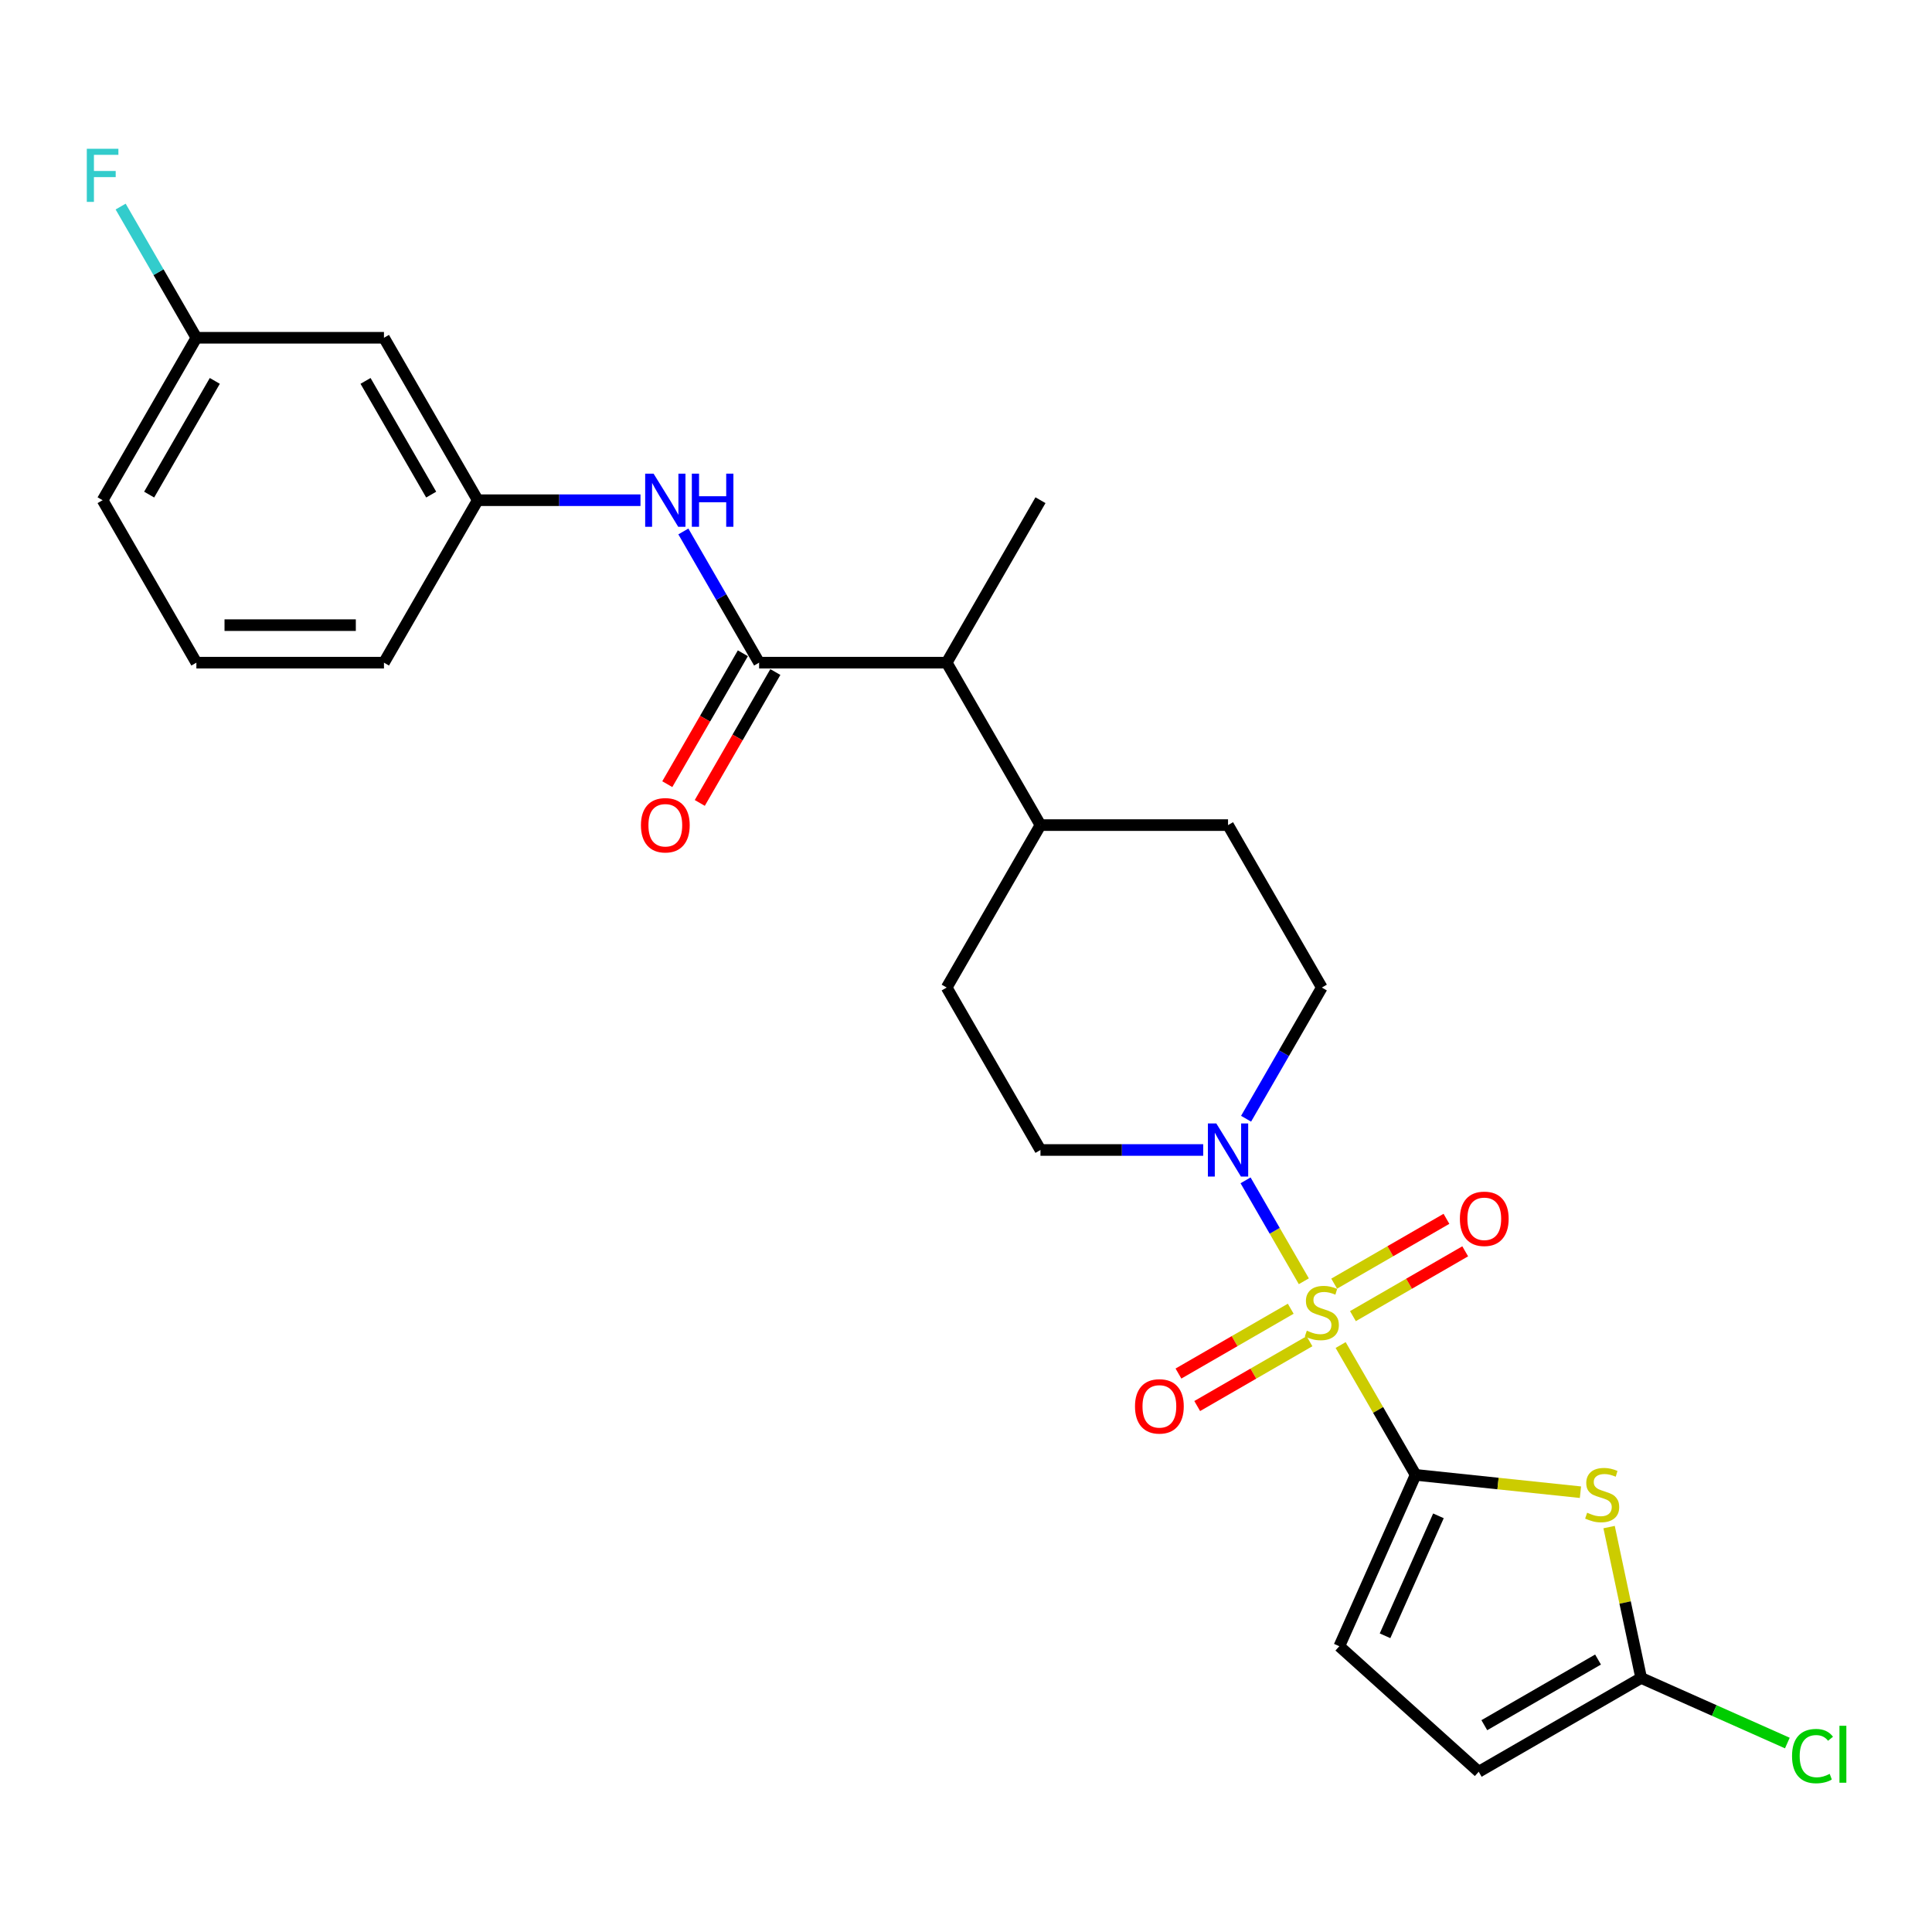 <?xml version='1.0' encoding='iso-8859-1'?>
<svg version='1.1' baseProfile='full'
              xmlns='http://www.w3.org/2000/svg'
                      xmlns:rdkit='http://www.rdkit.org/xml'
                      xmlns:xlink='http://www.w3.org/1999/xlink'
                  xml:space='preserve'
width='1000px' height='1000px' viewBox='0 0 1000 1000'>
<!-- END OF HEADER -->
<rect style='opacity:1.0;fill:#FFFFFF;stroke:none' width='1000' height='1000' x='0' y='0'> </rect>
<path class='bond-0' d='M 693.918,696.187 L 713.319,729.791' style='fill:none;fill-rule:evenodd;stroke:#CCCC00;stroke-width:6px;stroke-linecap:butt;stroke-linejoin:miter;stroke-opacity:1' />
<path class='bond-0' d='M 713.319,729.791 L 732.72,763.394' style='fill:none;fill-rule:evenodd;stroke:#000000;stroke-width:6px;stroke-linecap:butt;stroke-linejoin:miter;stroke-opacity:1' />
<path class='bond-2' d='M 674.86,663.177 L 659.781,637.059' style='fill:none;fill-rule:evenodd;stroke:#CCCC00;stroke-width:6px;stroke-linecap:butt;stroke-linejoin:miter;stroke-opacity:1' />
<path class='bond-2' d='M 659.781,637.059 L 644.702,610.942' style='fill:none;fill-rule:evenodd;stroke:#0000FF;stroke-width:6px;stroke-linecap:butt;stroke-linejoin:miter;stroke-opacity:1' />
<path class='bond-8' d='M 700.273,681.23 L 729.33,664.454' style='fill:none;fill-rule:evenodd;stroke:#CCCC00;stroke-width:6px;stroke-linecap:butt;stroke-linejoin:miter;stroke-opacity:1' />
<path class='bond-8' d='M 729.33,664.454 L 758.387,647.678' style='fill:none;fill-rule:evenodd;stroke:#FF0000;stroke-width:6px;stroke-linecap:butt;stroke-linejoin:miter;stroke-opacity:1' />
<path class='bond-8' d='M 690.565,664.414 L 719.622,647.638' style='fill:none;fill-rule:evenodd;stroke:#CCCC00;stroke-width:6px;stroke-linecap:butt;stroke-linejoin:miter;stroke-opacity:1' />
<path class='bond-8' d='M 719.622,647.638 L 748.679,630.862' style='fill:none;fill-rule:evenodd;stroke:#FF0000;stroke-width:6px;stroke-linecap:butt;stroke-linejoin:miter;stroke-opacity:1' />
<path class='bond-9' d='M 668.079,677.396 L 639.022,694.172' style='fill:none;fill-rule:evenodd;stroke:#CCCC00;stroke-width:6px;stroke-linecap:butt;stroke-linejoin:miter;stroke-opacity:1' />
<path class='bond-9' d='M 639.022,694.172 L 609.965,710.948' style='fill:none;fill-rule:evenodd;stroke:#FF0000;stroke-width:6px;stroke-linecap:butt;stroke-linejoin:miter;stroke-opacity:1' />
<path class='bond-9' d='M 677.788,694.212 L 648.731,710.988' style='fill:none;fill-rule:evenodd;stroke:#CCCC00;stroke-width:6px;stroke-linecap:butt;stroke-linejoin:miter;stroke-opacity:1' />
<path class='bond-9' d='M 648.731,710.988 L 619.674,727.764' style='fill:none;fill-rule:evenodd;stroke:#FF0000;stroke-width:6px;stroke-linecap:butt;stroke-linejoin:miter;stroke-opacity:1' />
<path class='bond-1' d='M 732.72,763.394 L 775.377,767.877' style='fill:none;fill-rule:evenodd;stroke:#000000;stroke-width:6px;stroke-linecap:butt;stroke-linejoin:miter;stroke-opacity:1' />
<path class='bond-1' d='M 775.377,767.877 L 818.034,772.361' style='fill:none;fill-rule:evenodd;stroke:#CCCC00;stroke-width:6px;stroke-linecap:butt;stroke-linejoin:miter;stroke-opacity:1' />
<path class='bond-5' d='M 732.72,763.394 L 693.231,852.088' style='fill:none;fill-rule:evenodd;stroke:#000000;stroke-width:6px;stroke-linecap:butt;stroke-linejoin:miter;stroke-opacity:1' />
<path class='bond-5' d='M 744.536,784.596 L 716.893,846.682' style='fill:none;fill-rule:evenodd;stroke:#000000;stroke-width:6px;stroke-linecap:butt;stroke-linejoin:miter;stroke-opacity:1' />
<path class='bond-4' d='M 832.863,790.416 L 841.163,829.463' style='fill:none;fill-rule:evenodd;stroke:#CCCC00;stroke-width:6px;stroke-linecap:butt;stroke-linejoin:miter;stroke-opacity:1' />
<path class='bond-4' d='M 841.163,829.463 L 849.462,868.509' style='fill:none;fill-rule:evenodd;stroke:#000000;stroke-width:6px;stroke-linecap:butt;stroke-linejoin:miter;stroke-opacity:1' />
<path class='bond-12' d='M 644.971,579.058 L 664.574,545.105' style='fill:none;fill-rule:evenodd;stroke:#0000FF;stroke-width:6px;stroke-linecap:butt;stroke-linejoin:miter;stroke-opacity:1' />
<path class='bond-12' d='M 664.574,545.105 L 684.176,511.152' style='fill:none;fill-rule:evenodd;stroke:#000000;stroke-width:6px;stroke-linecap:butt;stroke-linejoin:miter;stroke-opacity:1' />
<path class='bond-13' d='M 622.778,595.233 L 580.661,595.233' style='fill:none;fill-rule:evenodd;stroke:#0000FF;stroke-width:6px;stroke-linecap:butt;stroke-linejoin:miter;stroke-opacity:1' />
<path class='bond-13' d='M 580.661,595.233 L 538.544,595.233' style='fill:none;fill-rule:evenodd;stroke:#000000;stroke-width:6px;stroke-linecap:butt;stroke-linejoin:miter;stroke-opacity:1' />
<path class='bond-3' d='M 392.912,342.99 L 490,342.99' style='fill:none;fill-rule:evenodd;stroke:#000000;stroke-width:6px;stroke-linecap:butt;stroke-linejoin:miter;stroke-opacity:1' />
<path class='bond-6' d='M 392.912,342.99 L 373.309,309.037' style='fill:none;fill-rule:evenodd;stroke:#000000;stroke-width:6px;stroke-linecap:butt;stroke-linejoin:miter;stroke-opacity:1' />
<path class='bond-6' d='M 373.309,309.037 L 353.707,275.084' style='fill:none;fill-rule:evenodd;stroke:#0000FF;stroke-width:6px;stroke-linecap:butt;stroke-linejoin:miter;stroke-opacity:1' />
<path class='bond-11' d='M 384.504,338.136 L 364.946,372.011' style='fill:none;fill-rule:evenodd;stroke:#000000;stroke-width:6px;stroke-linecap:butt;stroke-linejoin:miter;stroke-opacity:1' />
<path class='bond-11' d='M 364.946,372.011 L 345.388,405.886' style='fill:none;fill-rule:evenodd;stroke:#FF0000;stroke-width:6px;stroke-linecap:butt;stroke-linejoin:miter;stroke-opacity:1' />
<path class='bond-11' d='M 401.32,347.845 L 381.762,381.72' style='fill:none;fill-rule:evenodd;stroke:#000000;stroke-width:6px;stroke-linecap:butt;stroke-linejoin:miter;stroke-opacity:1' />
<path class='bond-11' d='M 381.762,381.72 L 362.204,415.595' style='fill:none;fill-rule:evenodd;stroke:#FF0000;stroke-width:6px;stroke-linecap:butt;stroke-linejoin:miter;stroke-opacity:1' />
<path class='bond-19' d='M 849.462,868.509 L 887.295,885.353' style='fill:none;fill-rule:evenodd;stroke:#000000;stroke-width:6px;stroke-linecap:butt;stroke-linejoin:miter;stroke-opacity:1' />
<path class='bond-19' d='M 887.295,885.353 L 925.127,902.197' style='fill:none;fill-rule:evenodd;stroke:#00CC00;stroke-width:6px;stroke-linecap:butt;stroke-linejoin:miter;stroke-opacity:1' />
<path class='bond-27' d='M 849.462,868.509 L 765.382,917.053' style='fill:none;fill-rule:evenodd;stroke:#000000;stroke-width:6px;stroke-linecap:butt;stroke-linejoin:miter;stroke-opacity:1' />
<path class='bond-27' d='M 827.141,858.974 L 768.285,892.955' style='fill:none;fill-rule:evenodd;stroke:#000000;stroke-width:6px;stroke-linecap:butt;stroke-linejoin:miter;stroke-opacity:1' />
<path class='bond-7' d='M 693.231,852.088 L 765.382,917.053' style='fill:none;fill-rule:evenodd;stroke:#000000;stroke-width:6px;stroke-linecap:butt;stroke-linejoin:miter;stroke-opacity:1' />
<path class='bond-14' d='M 331.514,258.91 L 289.397,258.91' style='fill:none;fill-rule:evenodd;stroke:#0000FF;stroke-width:6px;stroke-linecap:butt;stroke-linejoin:miter;stroke-opacity:1' />
<path class='bond-14' d='M 289.397,258.91 L 247.28,258.91' style='fill:none;fill-rule:evenodd;stroke:#000000;stroke-width:6px;stroke-linecap:butt;stroke-linejoin:miter;stroke-opacity:1' />
<path class='bond-10' d='M 490,342.99 L 538.544,427.071' style='fill:none;fill-rule:evenodd;stroke:#000000;stroke-width:6px;stroke-linecap:butt;stroke-linejoin:miter;stroke-opacity:1' />
<path class='bond-24' d='M 490,342.99 L 538.544,258.91' style='fill:none;fill-rule:evenodd;stroke:#000000;stroke-width:6px;stroke-linecap:butt;stroke-linejoin:miter;stroke-opacity:1' />
<path class='bond-18' d='M 684.176,511.152 L 635.632,427.071' style='fill:none;fill-rule:evenodd;stroke:#000000;stroke-width:6px;stroke-linecap:butt;stroke-linejoin:miter;stroke-opacity:1' />
<path class='bond-17' d='M 538.544,595.233 L 490,511.152' style='fill:none;fill-rule:evenodd;stroke:#000000;stroke-width:6px;stroke-linecap:butt;stroke-linejoin:miter;stroke-opacity:1' />
<path class='bond-16' d='M 247.28,258.91 L 198.736,174.829' style='fill:none;fill-rule:evenodd;stroke:#000000;stroke-width:6px;stroke-linecap:butt;stroke-linejoin:miter;stroke-opacity:1' />
<path class='bond-16' d='M 223.182,256.006 L 189.201,197.15' style='fill:none;fill-rule:evenodd;stroke:#000000;stroke-width:6px;stroke-linecap:butt;stroke-linejoin:miter;stroke-opacity:1' />
<path class='bond-23' d='M 247.28,258.91 L 198.736,342.99' style='fill:none;fill-rule:evenodd;stroke:#000000;stroke-width:6px;stroke-linecap:butt;stroke-linejoin:miter;stroke-opacity:1' />
<path class='bond-15' d='M 538.544,427.071 L 490,511.152' style='fill:none;fill-rule:evenodd;stroke:#000000;stroke-width:6px;stroke-linecap:butt;stroke-linejoin:miter;stroke-opacity:1' />
<path class='bond-26' d='M 538.544,427.071 L 635.632,427.071' style='fill:none;fill-rule:evenodd;stroke:#000000;stroke-width:6px;stroke-linecap:butt;stroke-linejoin:miter;stroke-opacity:1' />
<path class='bond-20' d='M 198.736,174.829 L 101.648,174.829' style='fill:none;fill-rule:evenodd;stroke:#000000;stroke-width:6px;stroke-linecap:butt;stroke-linejoin:miter;stroke-opacity:1' />
<path class='bond-21' d='M 101.648,174.829 L 82.045,140.876' style='fill:none;fill-rule:evenodd;stroke:#000000;stroke-width:6px;stroke-linecap:butt;stroke-linejoin:miter;stroke-opacity:1' />
<path class='bond-21' d='M 82.045,140.876 L 62.442,106.923' style='fill:none;fill-rule:evenodd;stroke:#33CCCC;stroke-width:6px;stroke-linecap:butt;stroke-linejoin:miter;stroke-opacity:1' />
<path class='bond-28' d='M 101.648,174.829 L 53.104,258.91' style='fill:none;fill-rule:evenodd;stroke:#000000;stroke-width:6px;stroke-linecap:butt;stroke-linejoin:miter;stroke-opacity:1' />
<path class='bond-28' d='M 111.182,197.15 L 77.202,256.006' style='fill:none;fill-rule:evenodd;stroke:#000000;stroke-width:6px;stroke-linecap:butt;stroke-linejoin:miter;stroke-opacity:1' />
<path class='bond-22' d='M 101.648,342.99 L 198.736,342.99' style='fill:none;fill-rule:evenodd;stroke:#000000;stroke-width:6px;stroke-linecap:butt;stroke-linejoin:miter;stroke-opacity:1' />
<path class='bond-22' d='M 116.211,323.573 L 184.173,323.573' style='fill:none;fill-rule:evenodd;stroke:#000000;stroke-width:6px;stroke-linecap:butt;stroke-linejoin:miter;stroke-opacity:1' />
<path class='bond-25' d='M 101.648,342.99 L 53.104,258.91' style='fill:none;fill-rule:evenodd;stroke:#000000;stroke-width:6px;stroke-linecap:butt;stroke-linejoin:miter;stroke-opacity:1' />
<path  class='atom-0' d='M 676.409 688.75
Q 676.72 688.867, 678.001 689.41
Q 679.283 689.954, 680.681 690.304
Q 682.118 690.614, 683.516 690.614
Q 686.118 690.614, 687.633 689.372
Q 689.147 688.09, 689.147 685.876
Q 689.147 684.362, 688.37 683.43
Q 687.633 682.498, 686.468 681.993
Q 685.303 681.488, 683.361 680.905
Q 680.914 680.168, 679.438 679.469
Q 678.001 678.77, 676.953 677.294
Q 675.943 675.818, 675.943 673.333
Q 675.943 669.876, 678.273 667.74
Q 680.642 665.604, 685.303 665.604
Q 688.487 665.604, 692.099 667.119
L 691.205 670.109
Q 687.904 668.75, 685.419 668.75
Q 682.739 668.75, 681.264 669.876
Q 679.788 670.964, 679.827 672.867
Q 679.827 674.342, 680.565 675.236
Q 681.341 676.129, 682.429 676.634
Q 683.555 677.138, 685.419 677.721
Q 687.904 678.498, 689.38 679.274
Q 690.856 680.051, 691.905 681.643
Q 692.992 683.197, 692.992 685.876
Q 692.992 689.682, 690.429 691.741
Q 687.904 693.76, 683.671 693.76
Q 681.225 693.76, 679.361 693.216
Q 677.535 692.711, 675.361 691.818
L 676.409 688.75
' fill='#CCCC00'/>
<path  class='atom-2' d='M 821.509 782.979
Q 821.82 783.096, 823.102 783.64
Q 824.383 784.183, 825.781 784.533
Q 827.218 784.843, 828.616 784.843
Q 831.218 784.843, 832.733 783.601
Q 834.247 782.319, 834.247 780.106
Q 834.247 778.591, 833.471 777.659
Q 832.733 776.727, 831.568 776.222
Q 830.403 775.717, 828.461 775.135
Q 826.014 774.397, 824.539 773.698
Q 823.102 772.999, 822.053 771.523
Q 821.043 770.047, 821.043 767.562
Q 821.043 764.105, 823.374 761.97
Q 825.743 759.834, 830.403 759.834
Q 833.587 759.834, 837.199 761.348
L 836.306 764.338
Q 833.005 762.979, 830.519 762.979
Q 827.84 762.979, 826.364 764.105
Q 824.888 765.193, 824.927 767.096
Q 824.927 768.572, 825.665 769.465
Q 826.442 770.358, 827.529 770.863
Q 828.655 771.368, 830.519 771.95
Q 833.005 772.727, 834.48 773.504
Q 835.956 774.28, 837.005 775.873
Q 838.092 777.426, 838.092 780.106
Q 838.092 783.911, 835.529 785.97
Q 833.005 787.989, 828.772 787.989
Q 826.325 787.989, 824.461 787.445
Q 822.636 786.941, 820.461 786.047
L 821.509 782.979
' fill='#CCCC00'/>
<path  class='atom-3' d='M 629.555 581.485
L 638.564 596.048
Q 639.458 597.485, 640.894 600.087
Q 642.331 602.689, 642.409 602.844
L 642.409 581.485
L 646.06 581.485
L 646.06 608.98
L 642.293 608.98
L 632.623 593.058
Q 631.496 591.194, 630.292 589.058
Q 629.127 586.922, 628.778 586.262
L 628.778 608.98
L 625.205 608.98
L 625.205 581.485
L 629.555 581.485
' fill='#0000FF'/>
<path  class='atom-7' d='M 338.29 245.162
L 347.3 259.725
Q 348.193 261.162, 349.63 263.764
Q 351.067 266.366, 351.145 266.521
L 351.145 245.162
L 354.795 245.162
L 354.795 272.657
L 351.028 272.657
L 341.358 256.735
Q 340.232 254.871, 339.028 252.735
Q 337.863 250.599, 337.514 249.939
L 337.514 272.657
L 333.941 272.657
L 333.941 245.162
L 338.29 245.162
' fill='#0000FF'/>
<path  class='atom-7' d='M 358.096 245.162
L 361.825 245.162
L 361.825 256.851
L 375.883 256.851
L 375.883 245.162
L 379.611 245.162
L 379.611 272.657
L 375.883 272.657
L 375.883 259.958
L 361.825 259.958
L 361.825 272.657
L 358.096 272.657
L 358.096 245.162
' fill='#0000FF'/>
<path  class='atom-9' d='M 755.636 630.847
Q 755.636 624.245, 758.898 620.556
Q 762.16 616.866, 768.257 616.866
Q 774.354 616.866, 777.616 620.556
Q 780.878 624.245, 780.878 630.847
Q 780.878 637.527, 777.577 641.332
Q 774.276 645.099, 768.257 645.099
Q 762.199 645.099, 758.898 641.332
Q 755.636 637.565, 755.636 630.847
M 768.257 641.993
Q 772.451 641.993, 774.704 639.196
Q 776.995 636.361, 776.995 630.847
Q 776.995 625.449, 774.704 622.73
Q 772.451 619.973, 768.257 619.973
Q 764.063 619.973, 761.772 622.691
Q 759.519 625.41, 759.519 630.847
Q 759.519 636.4, 761.772 639.196
Q 764.063 641.993, 768.257 641.993
' fill='#FF0000'/>
<path  class='atom-10' d='M 587.474 727.935
Q 587.474 721.333, 590.736 717.644
Q 593.998 713.954, 600.096 713.954
Q 606.193 713.954, 609.455 717.644
Q 612.717 721.333, 612.717 727.935
Q 612.717 734.615, 609.416 738.42
Q 606.115 742.187, 600.096 742.187
Q 594.037 742.187, 590.736 738.42
Q 587.474 734.653, 587.474 727.935
M 600.096 739.081
Q 604.29 739.081, 606.542 736.285
Q 608.833 733.45, 608.833 727.935
Q 608.833 722.537, 606.542 719.818
Q 604.29 717.061, 600.096 717.061
Q 595.901 717.061, 593.61 719.78
Q 591.358 722.498, 591.358 727.935
Q 591.358 733.488, 593.61 736.285
Q 595.901 739.081, 600.096 739.081
' fill='#FF0000'/>
<path  class='atom-12' d='M 331.747 427.149
Q 331.747 420.547, 335.009 416.857
Q 338.271 413.168, 344.368 413.168
Q 350.465 413.168, 353.727 416.857
Q 356.99 420.547, 356.99 427.149
Q 356.99 433.828, 353.689 437.634
Q 350.388 441.401, 344.368 441.401
Q 338.31 441.401, 335.009 437.634
Q 331.747 433.867, 331.747 427.149
M 344.368 438.294
Q 348.562 438.294, 350.815 435.498
Q 353.106 432.663, 353.106 427.149
Q 353.106 421.751, 350.815 419.032
Q 348.562 416.275, 344.368 416.275
Q 340.174 416.275, 337.883 418.993
Q 335.63 421.712, 335.63 427.149
Q 335.63 432.702, 337.883 435.498
Q 340.174 438.294, 344.368 438.294
' fill='#FF0000'/>
<path  class='atom-20' d='M 927.555 908.95
Q 927.555 902.115, 930.739 898.542
Q 933.962 894.93, 940.06 894.93
Q 945.73 894.93, 948.759 898.93
L 946.196 901.027
Q 943.982 898.115, 940.06 898.115
Q 935.904 898.115, 933.691 900.911
Q 931.516 903.668, 931.516 908.95
Q 931.516 914.387, 933.768 917.183
Q 936.06 919.979, 940.487 919.979
Q 943.516 919.979, 947.05 918.154
L 948.137 921.066
Q 946.7 921.998, 944.526 922.542
Q 942.351 923.086, 939.943 923.086
Q 933.962 923.086, 930.739 919.435
Q 927.555 915.785, 927.555 908.95
' fill='#00CC00'/>
<path  class='atom-20' d='M 952.098 893.26
L 955.671 893.26
L 955.671 922.736
L 952.098 922.736
L 952.098 893.26
' fill='#00CC00'/>
<path  class='atom-22' d='M 44.929 77.001
L 61.279 77.001
L 61.279 80.146
L 48.618 80.146
L 48.618 88.496
L 59.881 88.496
L 59.881 91.68
L 48.618 91.68
L 48.618 104.496
L 44.929 104.496
L 44.929 77.001
' fill='#33CCCC'/>
</svg>
